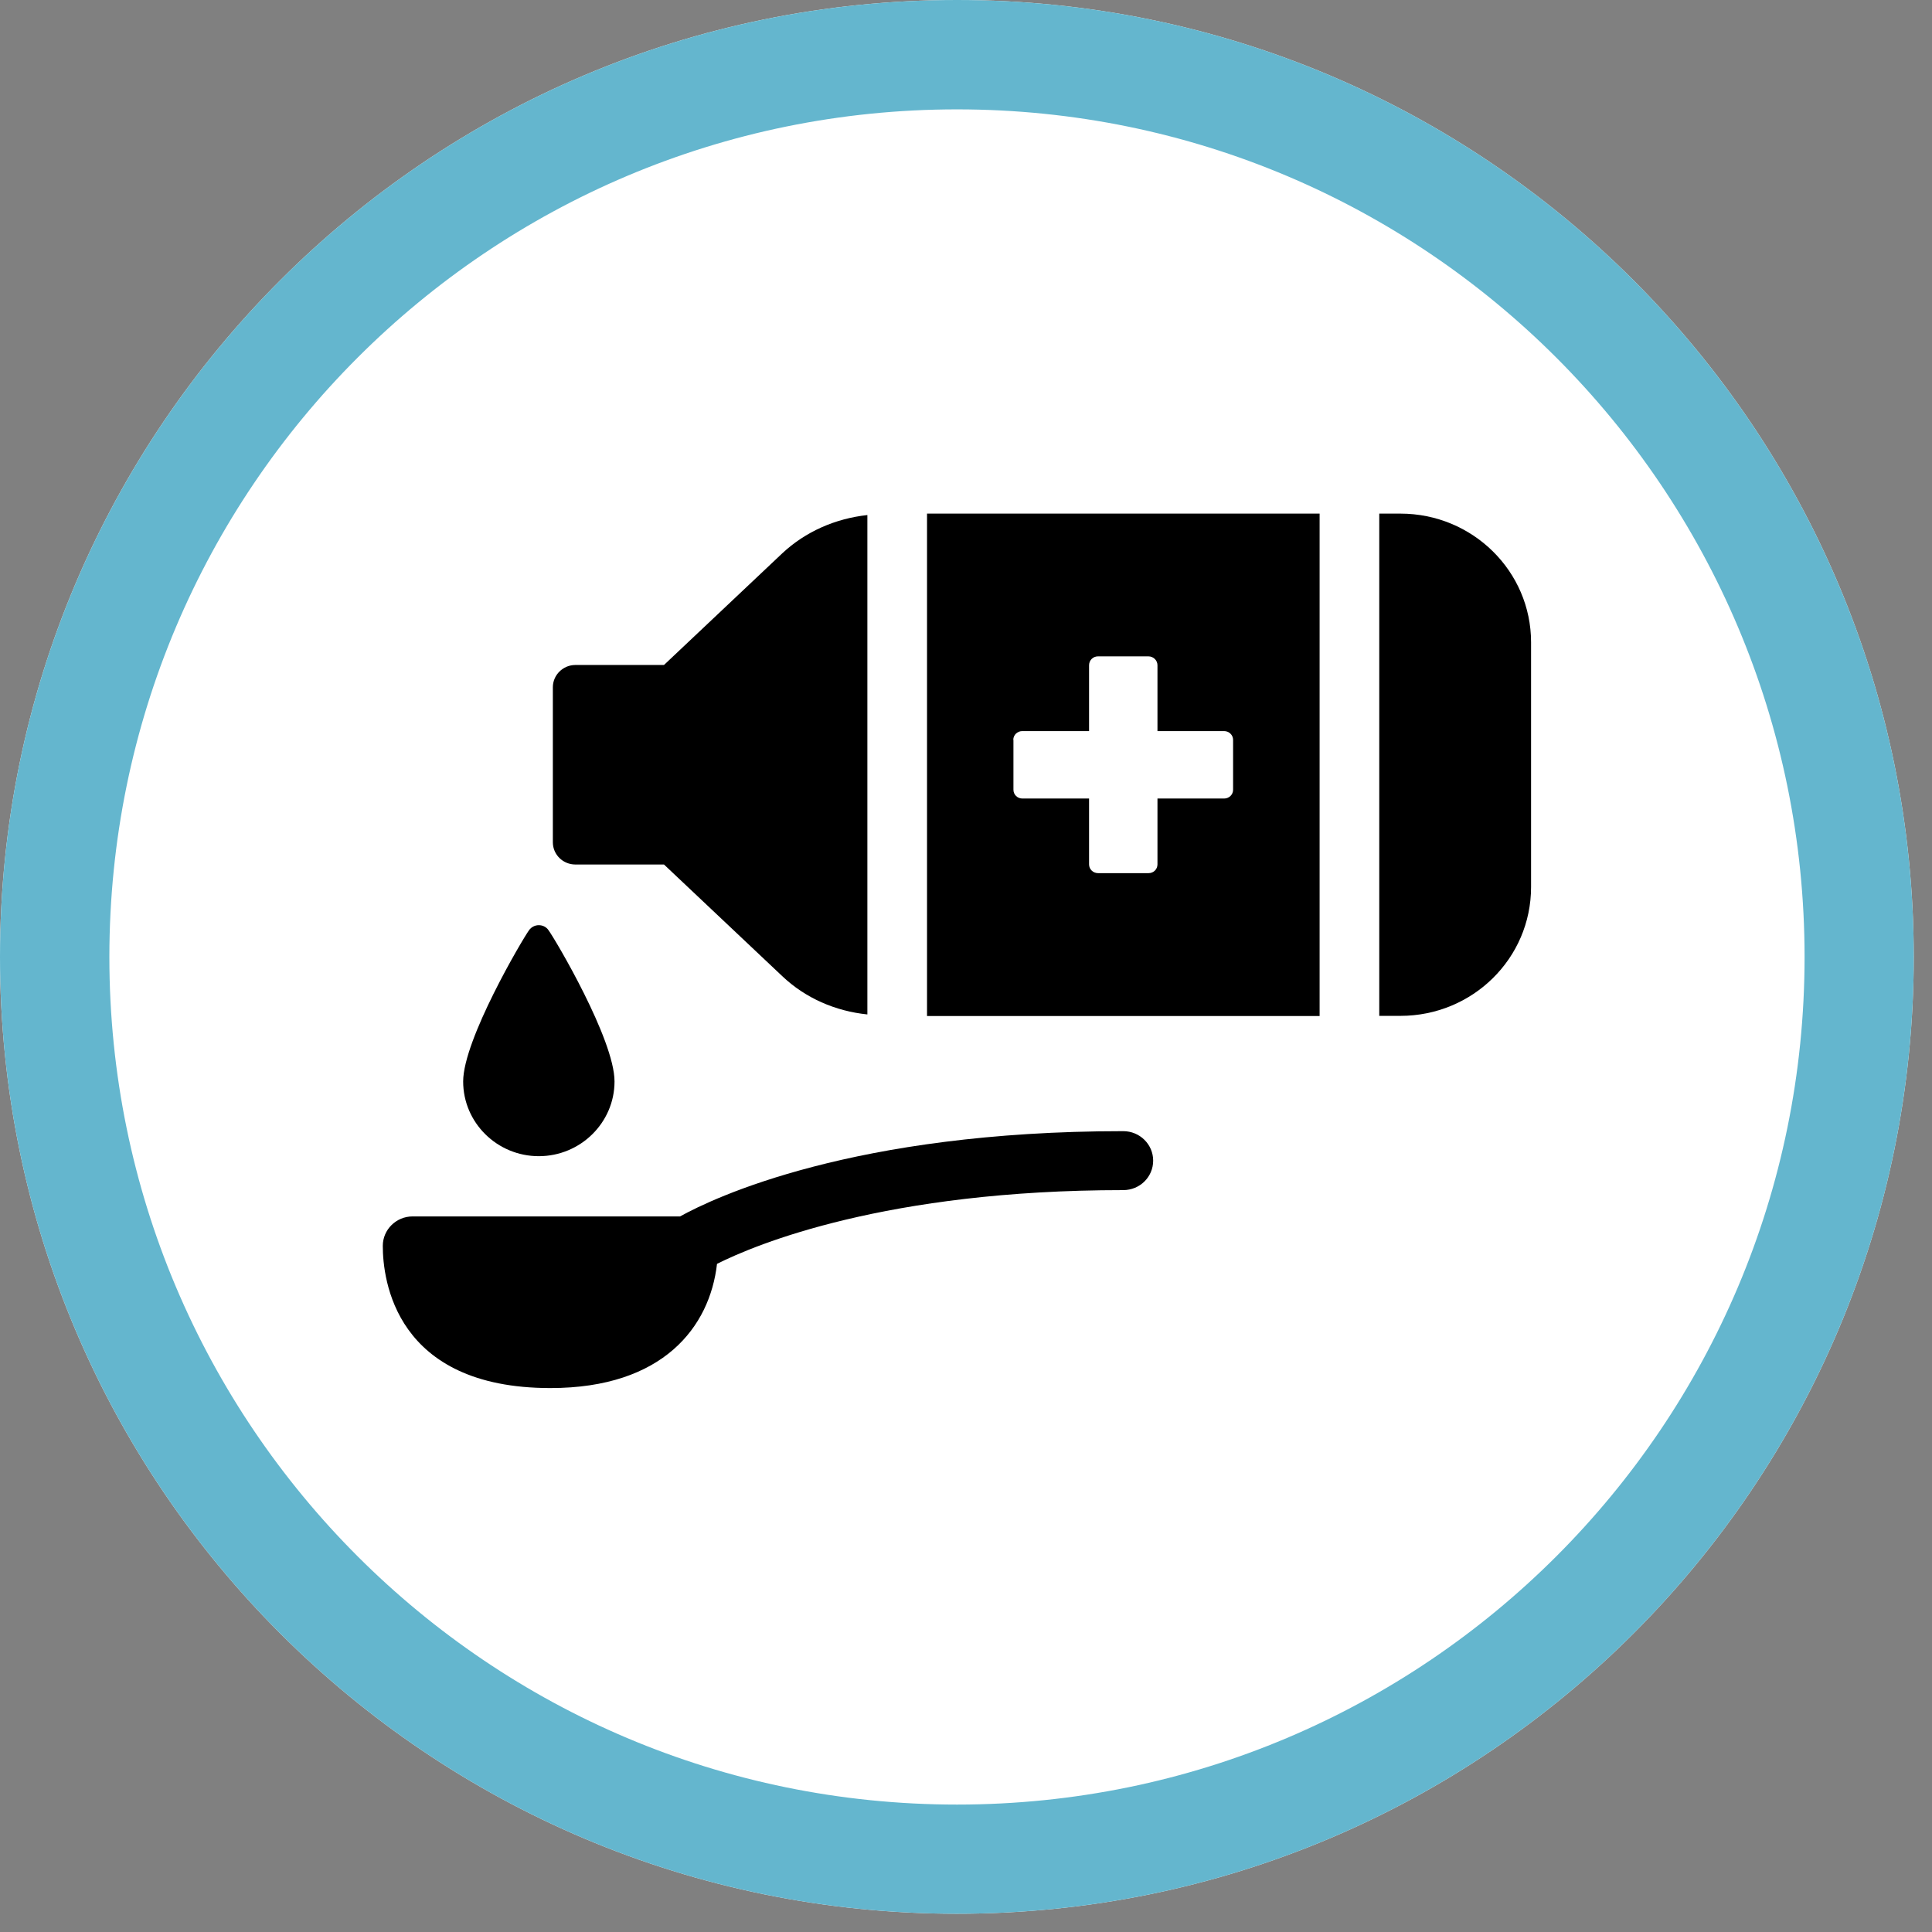 <svg xmlns="http://www.w3.org/2000/svg" xmlns:xlink="http://www.w3.org/1999/xlink" width="70" zoomAndPan="magnify" viewBox="0 0 52.5 52.5" height="70" preserveAspectRatio="xMidYMid meet" version="1.0"><rect x="0" y="0" width="52.5" height="52.5" fill="#808080" stroke="none"/><defs><clipPath id="9191eaee14"><path d="M 0 0 L 52.004 0 L 52.004 52.004 L 0 52.004 Z M 0 0 " clip-rule="nonzero"/></clipPath><clipPath id="71dd674210"><path d="M 26.004 0 C 11.641 0 0 11.641 0 26.004 C 0 40.363 11.641 52.004 26.004 52.004 C 40.363 52.004 52.004 40.363 52.004 26.004 C 52.004 11.641 40.363 0 26.004 0 Z M 26.004 0 " clip-rule="nonzero"/></clipPath><clipPath id="93702dd6cd"><path d="M 10.402 30 L 32 30 L 32 37.723 L 10.402 37.723 Z M 10.402 30 " clip-rule="nonzero"/></clipPath><clipPath id="07a0d4a2d6"><path d="M 25 13.949 L 36 13.949 L 36 28 L 25 28 Z M 25 13.949 " clip-rule="nonzero"/></clipPath><clipPath id="c27fd558ce"><path d="M 15 13.949 L 24 13.949 L 24 28 L 15 28 Z M 15 13.949 " clip-rule="nonzero"/></clipPath><clipPath id="ed50b4c9f7"><path d="M 37 13.949 L 41.605 13.949 L 41.605 28 L 37 28 Z M 37 13.949 " clip-rule="nonzero"/></clipPath></defs><g clip-path="url(#9191eaee14)"><g clip-path="url(#71dd674210)"><path fill="#ffffff" d="M 0 0 L 52.004 0 L 52.004 52.004 L 0 52.004 Z M 0 0 " fill-opacity="1" fill-rule="nonzero"/><path stroke-linecap="butt" transform="matrix(0.743, 0, 0, 0.743, 0, 0)" fill="none" stroke-linejoin="miter" d="M 35.002 -0 C 15.669 -0 -0 15.669 -0 35.002 C -0 54.33 15.669 69.999 35.002 69.999 C 54.33 69.999 69.999 54.33 69.999 35.002 C 69.999 15.669 54.33 -0 35.002 -0 Z M 35.002 -0 " stroke="#64b6ce" stroke-width="8" stroke-opacity="1" stroke-miterlimit="4"/></g></g><path fill="#000000" d="M 14.641 31.418 C 15.773 31.418 16.699 30.508 16.699 29.387 C 16.699 28.25 15.09 25.527 14.902 25.273 C 14.844 25.188 14.746 25.141 14.641 25.141 C 14.535 25.141 14.441 25.191 14.379 25.273 C 14.195 25.527 12.586 28.254 12.586 29.387 C 12.586 30.508 13.508 31.418 14.641 31.418 Z M 14.641 31.418 " fill-opacity="1" fill-rule="nonzero"/><g clip-path="url(#93702dd6cd)"><path fill="#000000" d="M 30.523 30.738 C 23.191 30.738 19.402 32.543 18.48 33.055 L 11.211 33.055 C 10.766 33.055 10.402 33.414 10.402 33.855 C 10.402 34.766 10.73 37.719 14.957 37.719 C 18.023 37.719 19.289 36.055 19.484 34.344 C 20.543 33.812 24.078 32.34 30.523 32.34 C 30.973 32.34 31.336 31.984 31.336 31.539 C 31.336 31.098 30.973 30.738 30.523 30.738 Z M 30.523 30.738 " fill-opacity="1" fill-rule="nonzero"/></g><g clip-path="url(#07a0d4a2d6)"><path fill="#000000" d="M 25.191 27.609 L 35.859 27.609 L 35.859 13.957 L 25.191 13.957 Z M 27.535 20.105 C 27.535 19.973 27.645 19.867 27.777 19.867 L 29.594 19.867 L 29.594 18.078 C 29.594 17.945 29.699 17.836 29.836 17.836 L 31.207 17.836 C 31.344 17.836 31.453 17.945 31.453 18.078 L 31.453 19.867 L 33.266 19.867 C 33.398 19.867 33.508 19.973 33.508 20.105 L 33.508 21.461 C 33.508 21.594 33.398 21.699 33.266 21.699 L 31.453 21.699 L 31.453 23.488 C 31.453 23.621 31.348 23.727 31.211 23.727 L 29.84 23.727 C 29.703 23.727 29.594 23.621 29.594 23.488 L 29.594 21.699 L 27.781 21.699 C 27.648 21.699 27.539 21.594 27.539 21.461 L 27.539 20.105 Z M 27.535 20.105 " fill-opacity="1" fill-rule="nonzero"/></g><g clip-path="url(#c27fd558ce)"><path fill="#000000" d="M 15.637 23.492 L 18.043 23.492 L 21.254 26.523 C 21.887 27.125 22.703 27.477 23.57 27.566 L 23.57 13.996 C 22.703 14.09 21.887 14.445 21.254 15.039 L 18.043 18.07 L 15.637 18.07 C 15.297 18.07 15.023 18.344 15.023 18.676 L 15.023 22.887 C 15.023 23.223 15.297 23.492 15.637 23.492 Z M 15.637 23.492 " fill-opacity="1" fill-rule="nonzero"/></g><g clip-path="url(#ed50b4c9f7)"><path fill="#000000" d="M 38.055 13.957 L 37.48 13.957 L 37.48 27.605 L 38.055 27.605 C 40.016 27.605 41.605 26.043 41.605 24.105 L 41.605 17.453 C 41.605 15.523 40.016 13.957 38.055 13.957 Z M 38.055 13.957 " fill-opacity="1" fill-rule="nonzero"/></g></svg>